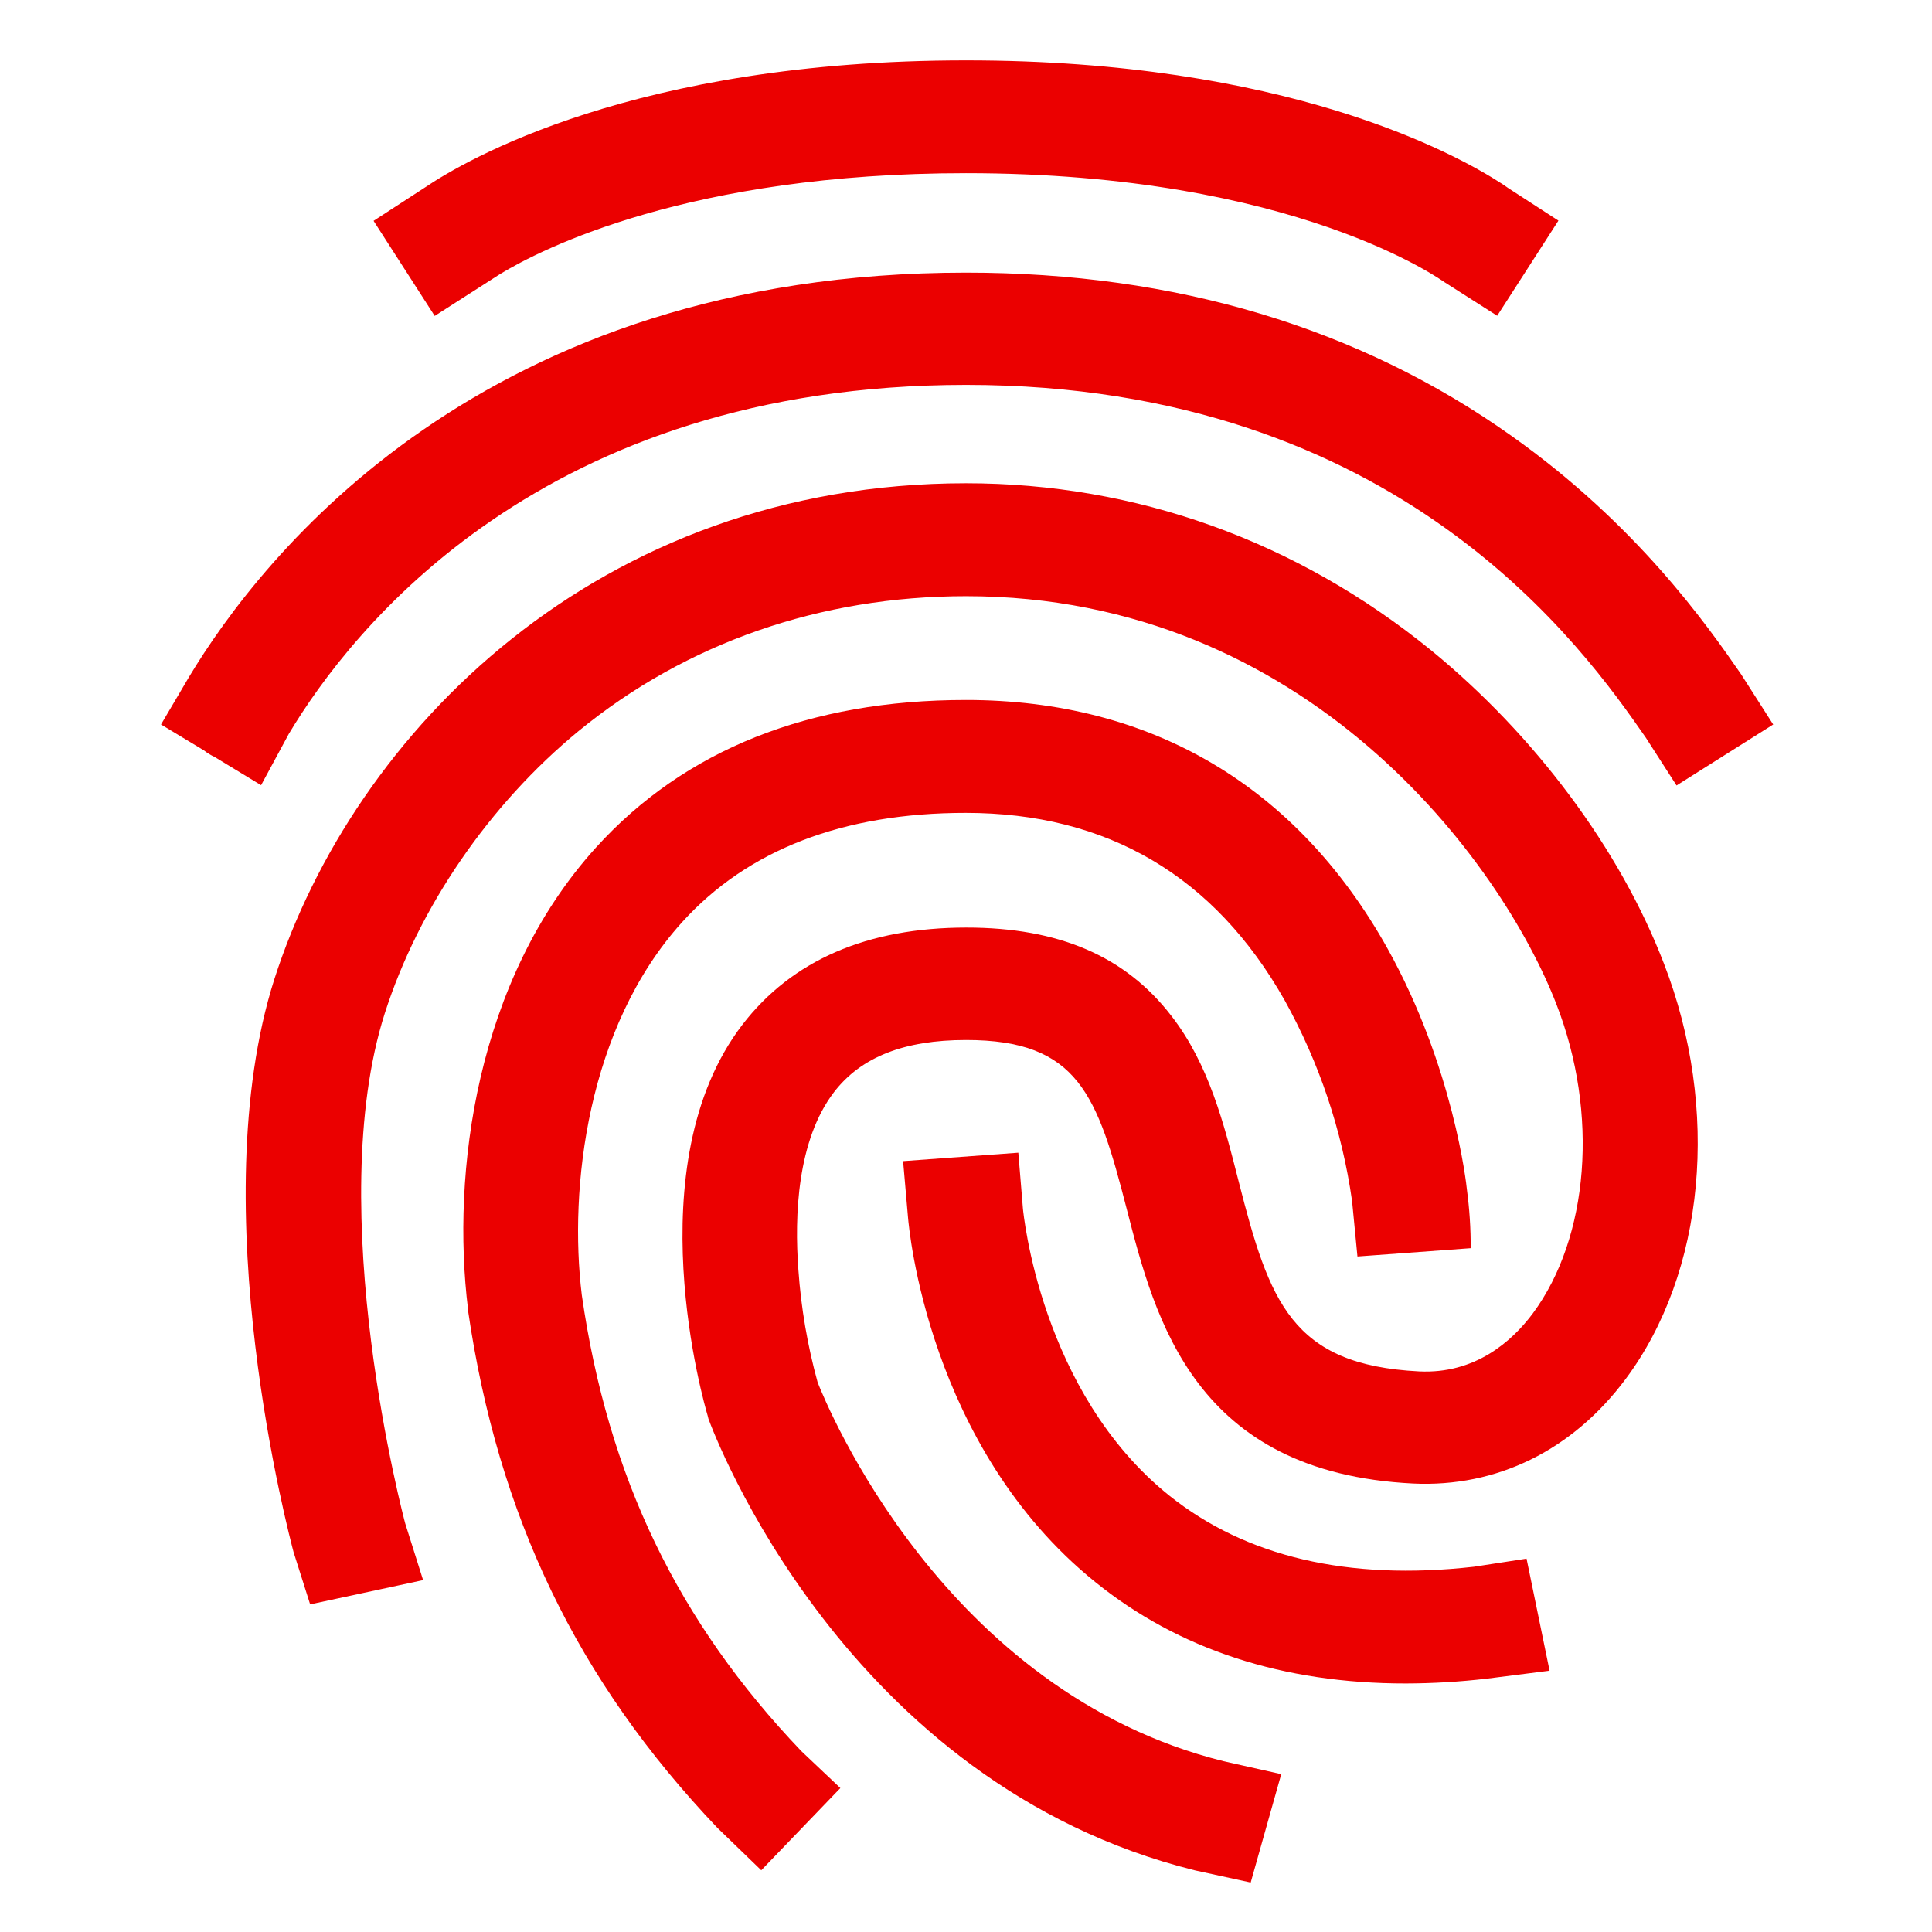 <svg xmlns="http://www.w3.org/2000/svg" width="36" height="36" viewBox="0 0 36 36" fill="none">
  <path d="M3.996 14.103L4.865 14.631L5.381 13.676C6.547 11.725 10.112 7.172 18.003 7.172C26.088 7.172 29.534 12.116 30.666 13.743L31.24 14.636L33.041 13.5L32.441 12.561C31.816 11.657 30.506 9.781 28.167 8.124C25.326 6.105 21.905 5.08 18.003 5.08C8.998 5.08 4.876 10.361 3.518 12.621L3 13.5L3.799 13.982C3.836 14.011 3.874 14.037 3.914 14.06C3.94 14.076 3.968 14.09 3.996 14.103Z" fill="url(#paint0_linear_155_387)"/>
  <path d="M26.665 12.116C24.166 10.082 21.172 9.005 18.001 9.005C11.144 9.005 6.589 13.646 5.111 18.249C3.757 22.5 5.402 28.66 5.471 28.924L5.779 29.895L7.884 29.443L7.551 28.388C7.536 28.335 5.997 22.557 7.17 18.881C7.803 16.907 9.12 14.986 10.781 13.622C12.785 11.98 15.284 11.109 18.001 11.109C24.37 11.109 27.98 16.074 29.001 18.711C29.794 20.745 29.611 23.058 28.56 24.476C28.171 24.996 27.485 25.606 26.442 25.554C24.065 25.433 23.654 24.258 23.082 22.02C22.808 20.943 22.526 19.828 21.825 18.927C20.972 17.819 19.73 17.284 18.009 17.284C16.157 17.284 14.755 17.895 13.834 19.093C11.823 21.714 13.13 26.189 13.186 26.378L13.201 26.438C13.301 26.709 15.738 33.233 22.267 34.852L23.305 35.078L23.874 33.059L22.801 32.818C17.582 31.523 15.403 26.181 15.236 25.76C15.047 25.075 14.927 24.373 14.877 23.665C14.801 22.648 14.855 21.247 15.54 20.351C16.043 19.695 16.851 19.379 18.001 19.379C20.096 19.379 20.447 20.403 20.995 22.528C21.528 24.599 22.261 27.439 26.328 27.643C27.889 27.719 29.299 27.025 30.289 25.699C31.775 23.711 32.056 20.667 31.005 17.955C30.184 15.82 28.6 13.698 26.665 12.116Z" fill="url(#paint1_linear_155_387)"/>
  <path d="M10.841 24.132C10.597 22.143 10.94 19.14 12.708 17.186C13.934 15.83 15.716 15.147 17.994 15.147C20.63 15.147 22.626 16.323 23.936 18.636C24.581 19.796 25.008 21.065 25.194 22.38L25.294 23.413L27.404 23.258C27.406 22.891 27.382 22.525 27.333 22.161C27.326 22.071 27.082 19.879 25.857 17.679C24.165 14.648 21.453 13.043 18 13.043C15.082 13.043 12.758 13.97 11.105 15.793C8.866 18.264 8.409 21.857 8.721 24.396V24.419C9.281 28.253 10.758 31.319 13.37 34.062L14.185 34.85L15.659 33.318L14.932 32.63C12.631 30.22 11.328 27.522 10.841 24.132ZM9.314 5.109C10.093 4.636 12.849 3.227 18 3.227C24.155 3.227 26.89 5.246 26.921 5.261L27.898 5.884L29.039 4.111L28.11 3.509C28.073 3.483 28.035 3.456 27.997 3.431C27.105 2.85 23.944 1.125 18 1.125C11.833 1.125 8.666 2.987 7.916 3.495L6.961 4.115L8.1 5.887L9.314 5.109Z" fill="url(#paint2_linear_155_387)"/>
  <path d="M27.464 29.194C25.117 29.458 23.213 29.007 21.789 27.869C19.381 25.94 19.069 22.588 19.061 22.525L18.975 21.479L16.828 21.636L16.92 22.691C16.936 22.863 17.286 26.962 20.409 29.479C21.964 30.736 23.907 31.369 26.192 31.369C26.698 31.368 27.204 31.338 27.708 31.279L28.874 31.131L28.445 29.043L27.464 29.194Z" fill="url(#paint3_linear_155_387)"/>
  <defs>
    <linearGradient id="paint0_linear_155_387" x1="25.17" y1="-4.986" x2="12.666" y2="26.354" gradientUnits="userSpaceOnUse">
      <stop offset="0.24" stop-color="#EB0000"/>
      <stop offset="0.401" stop-color="#EB0000"/>
      <stop offset="0.573" stop-color="#EB0000"/>
      <stop offset="0.677" stop-color="#EB0000"/>
    </linearGradient>
    <linearGradient id="paint1_linear_155_387" x1="24.546" y1="-18.461" x2="-24.137" y2="21.819" gradientUnits="userSpaceOnUse">
      <stop offset="0.24" stop-color="#EB0000"/>
      <stop offset="0.401" stop-color="#EB0000"/>
      <stop offset="0.573" stop-color="#EB0000"/>
      <stop offset="0.677" stop-color="#EB0000"/>
    </linearGradient>
    <linearGradient id="paint2_linear_155_387" x1="23.255" y1="-34.401" x2="-29.337" y2="-6.952" gradientUnits="userSpaceOnUse">
      <stop offset="0.24" stop-color="#EB0000"/>
      <stop offset="0.401" stop-color="#EB0000"/>
      <stop offset="0.573" stop-color="#EB0000"/>
      <stop offset="0.677" stop-color="#EB0000"/>
    </linearGradient>
    <linearGradient id="paint3_linear_155_387" x1="25.718" y1="11.061" x2="6.927" y2="29.308" gradientUnits="userSpaceOnUse">
      <stop offset="0.24" stop-color="#EB0000"/>
      <stop offset="0.401" stop-color="#EB0000"/>
      <stop offset="0.573" stop-color="#EB0000"/>
      <stop offset="0.677" stop-color="#EB0000"/>
    </linearGradient>
  </defs>
</svg>